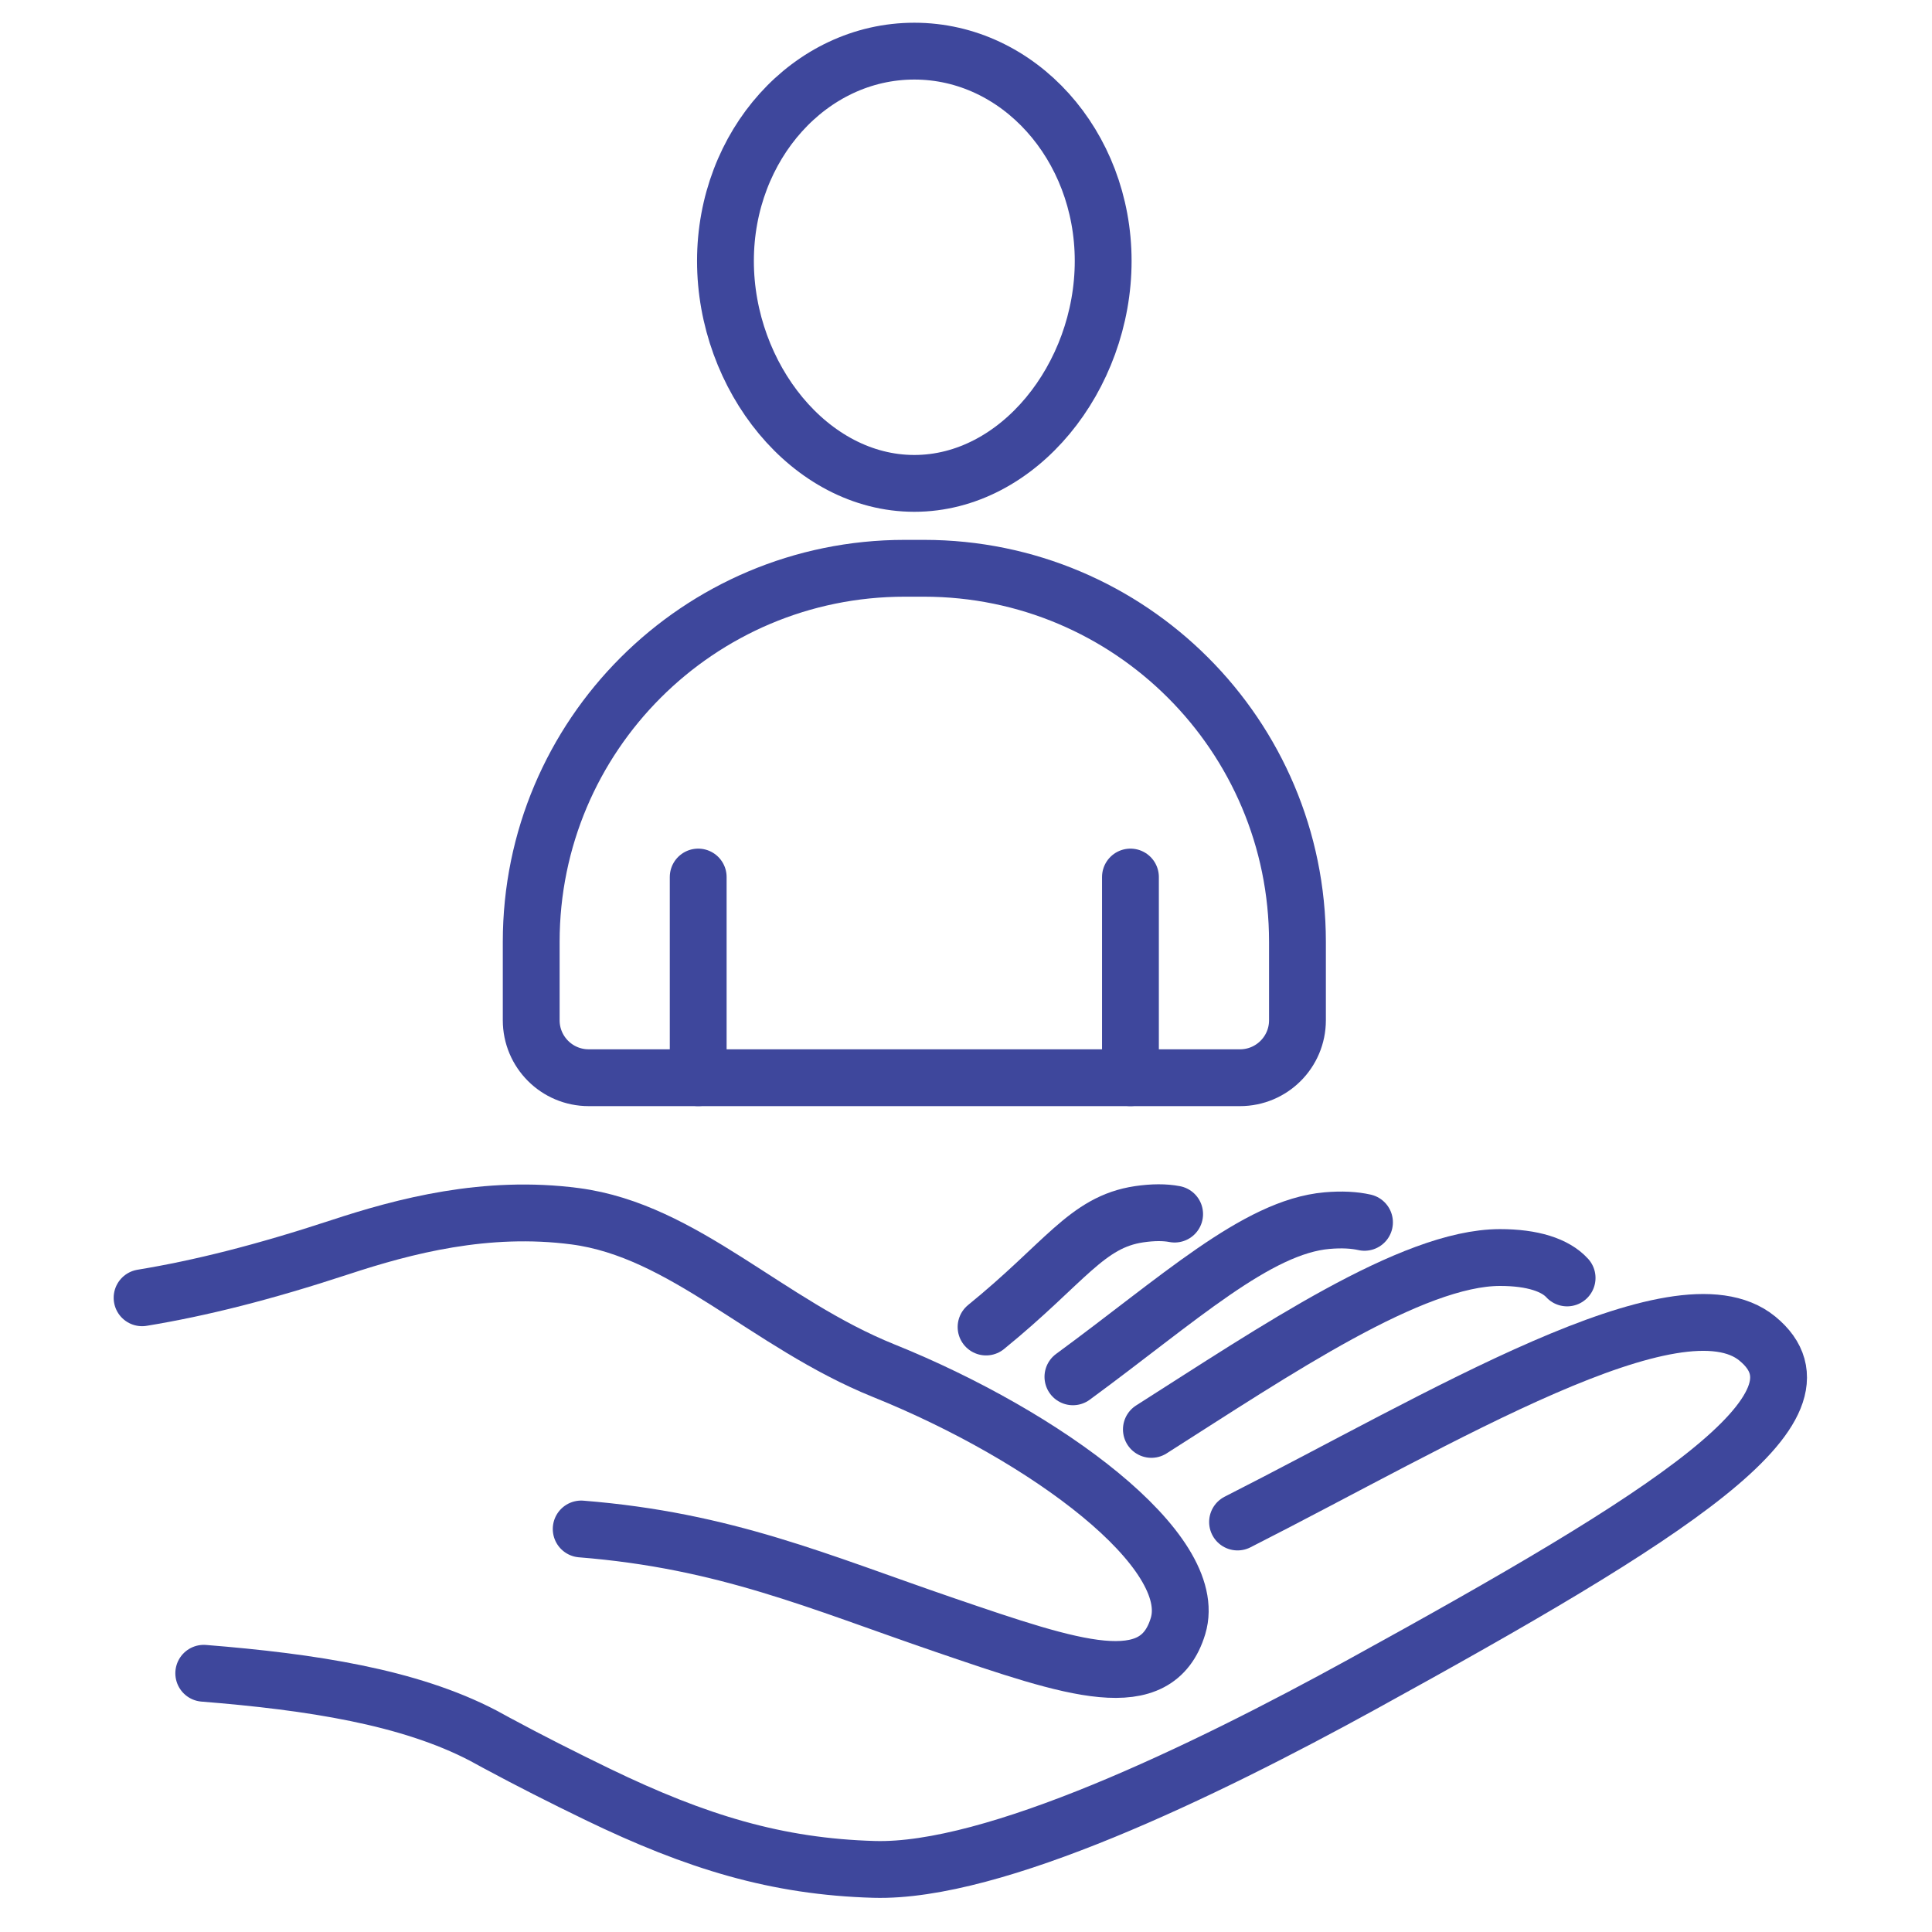 <?xml version="1.0" encoding="UTF-8"?>
<svg width="85px" height="85px" viewBox="0 0 85 85" version="1.1" xmlns="http://www.w3.org/2000/svg" xmlns:xlink="http://www.w3.org/1999/xlink">
    <!-- Generator: Sketch 60.1 (88133) - https://sketch.com -->
    <title>customer-care</title>
    <desc>Created with Sketch.</desc>
    <g id="customer-care" stroke="none" stroke-width="1" fill="none" fill-rule="evenodd" stroke-linecap="round" stroke-linejoin="round">
        <g id="Customer-Care-Icon" transform="translate(6, 2)" stroke="#3E479C" stroke-width="2.5">
            <path d="M2.964,71.617 C7.703,71.997 11.999,72.661 15.251,74.356 C15.388,74.431 15.527,74.506 15.665,74.581 C15.738,74.622 15.814,74.661 15.886,74.702 L15.886,74.701 C17.282,75.454 18.756,76.2 20.292,76.944 C24.648,79.051 28.183,80.125 32.462,80.246 C37.723,80.394 46.889,75.974 53.925,72.106 C67.454,64.668 75.011,59.918 71.315,56.891 C67.826,54.034 57.387,60.428 48.447,64.962" id="Stroke-1"></path>
            <path d="M19.57,65.269 C25.919,65.775 30.009,67.593 35.566,69.494 C41.251,71.437 44.882,72.677 45.829,69.536 C46.826,66.23 40.026,61.186 32.883,58.306 C27.737,56.23 24.1,52.14 19.306,51.51 C15.379,50.995 11.797,51.937 8.956,52.872 C5.591,53.979 2.814,54.676 0.251,55.097" id="Stroke-3"></path>
            <path d="M62.946,54.224 C62.431,53.66 61.432,53.325 59.99,53.326 C56.114,53.331 50.084,57.437 44.656,60.888" id="Stroke-5"></path>
            <path d="M54.032,51.778 C53.581,51.676 53.031,51.646 52.386,51.702 C49.291,51.97 45.837,55.176 41.204,58.574" id="Stroke-7"></path>
            <path d="M45.679,51.415 C45.253,51.333 44.73,51.332 44.115,51.422 C41.8,51.767 40.86,53.557 37.383,56.383" id="Stroke-9"></path>
            <path d="M25.917,9.482 C25.917,14.581 29.637,19.267 34.226,19.267 C38.815,19.267 42.535,14.581 42.535,9.482 C42.535,4.383 38.815,0.25 34.226,0.25 C29.637,0.25 25.917,4.383 25.917,9.482 Z" id="Stroke-11"></path>
            <path d="M19.899,45.415 L24.718,45.415 L48.554,45.415 C49.951,45.415 51.083,44.283 51.083,42.887 L51.083,39.437 C51.083,30.36 43.724,23.002 34.648,23.002 L33.805,23.002 C24.729,23.002 17.371,30.36 17.371,39.437 L17.371,42.887 C17.371,44.283 18.503,45.415 19.899,45.415 Z" id="Stroke-13"></path>
            <line x1="43.735" y1="36.586" x2="43.735" y2="45.415" id="Stroke-15"></line>
            <line x1="24.718" y1="36.586" x2="24.718" y2="45.415" id="Stroke-17"></line>
        </g>
    </g>
</svg>